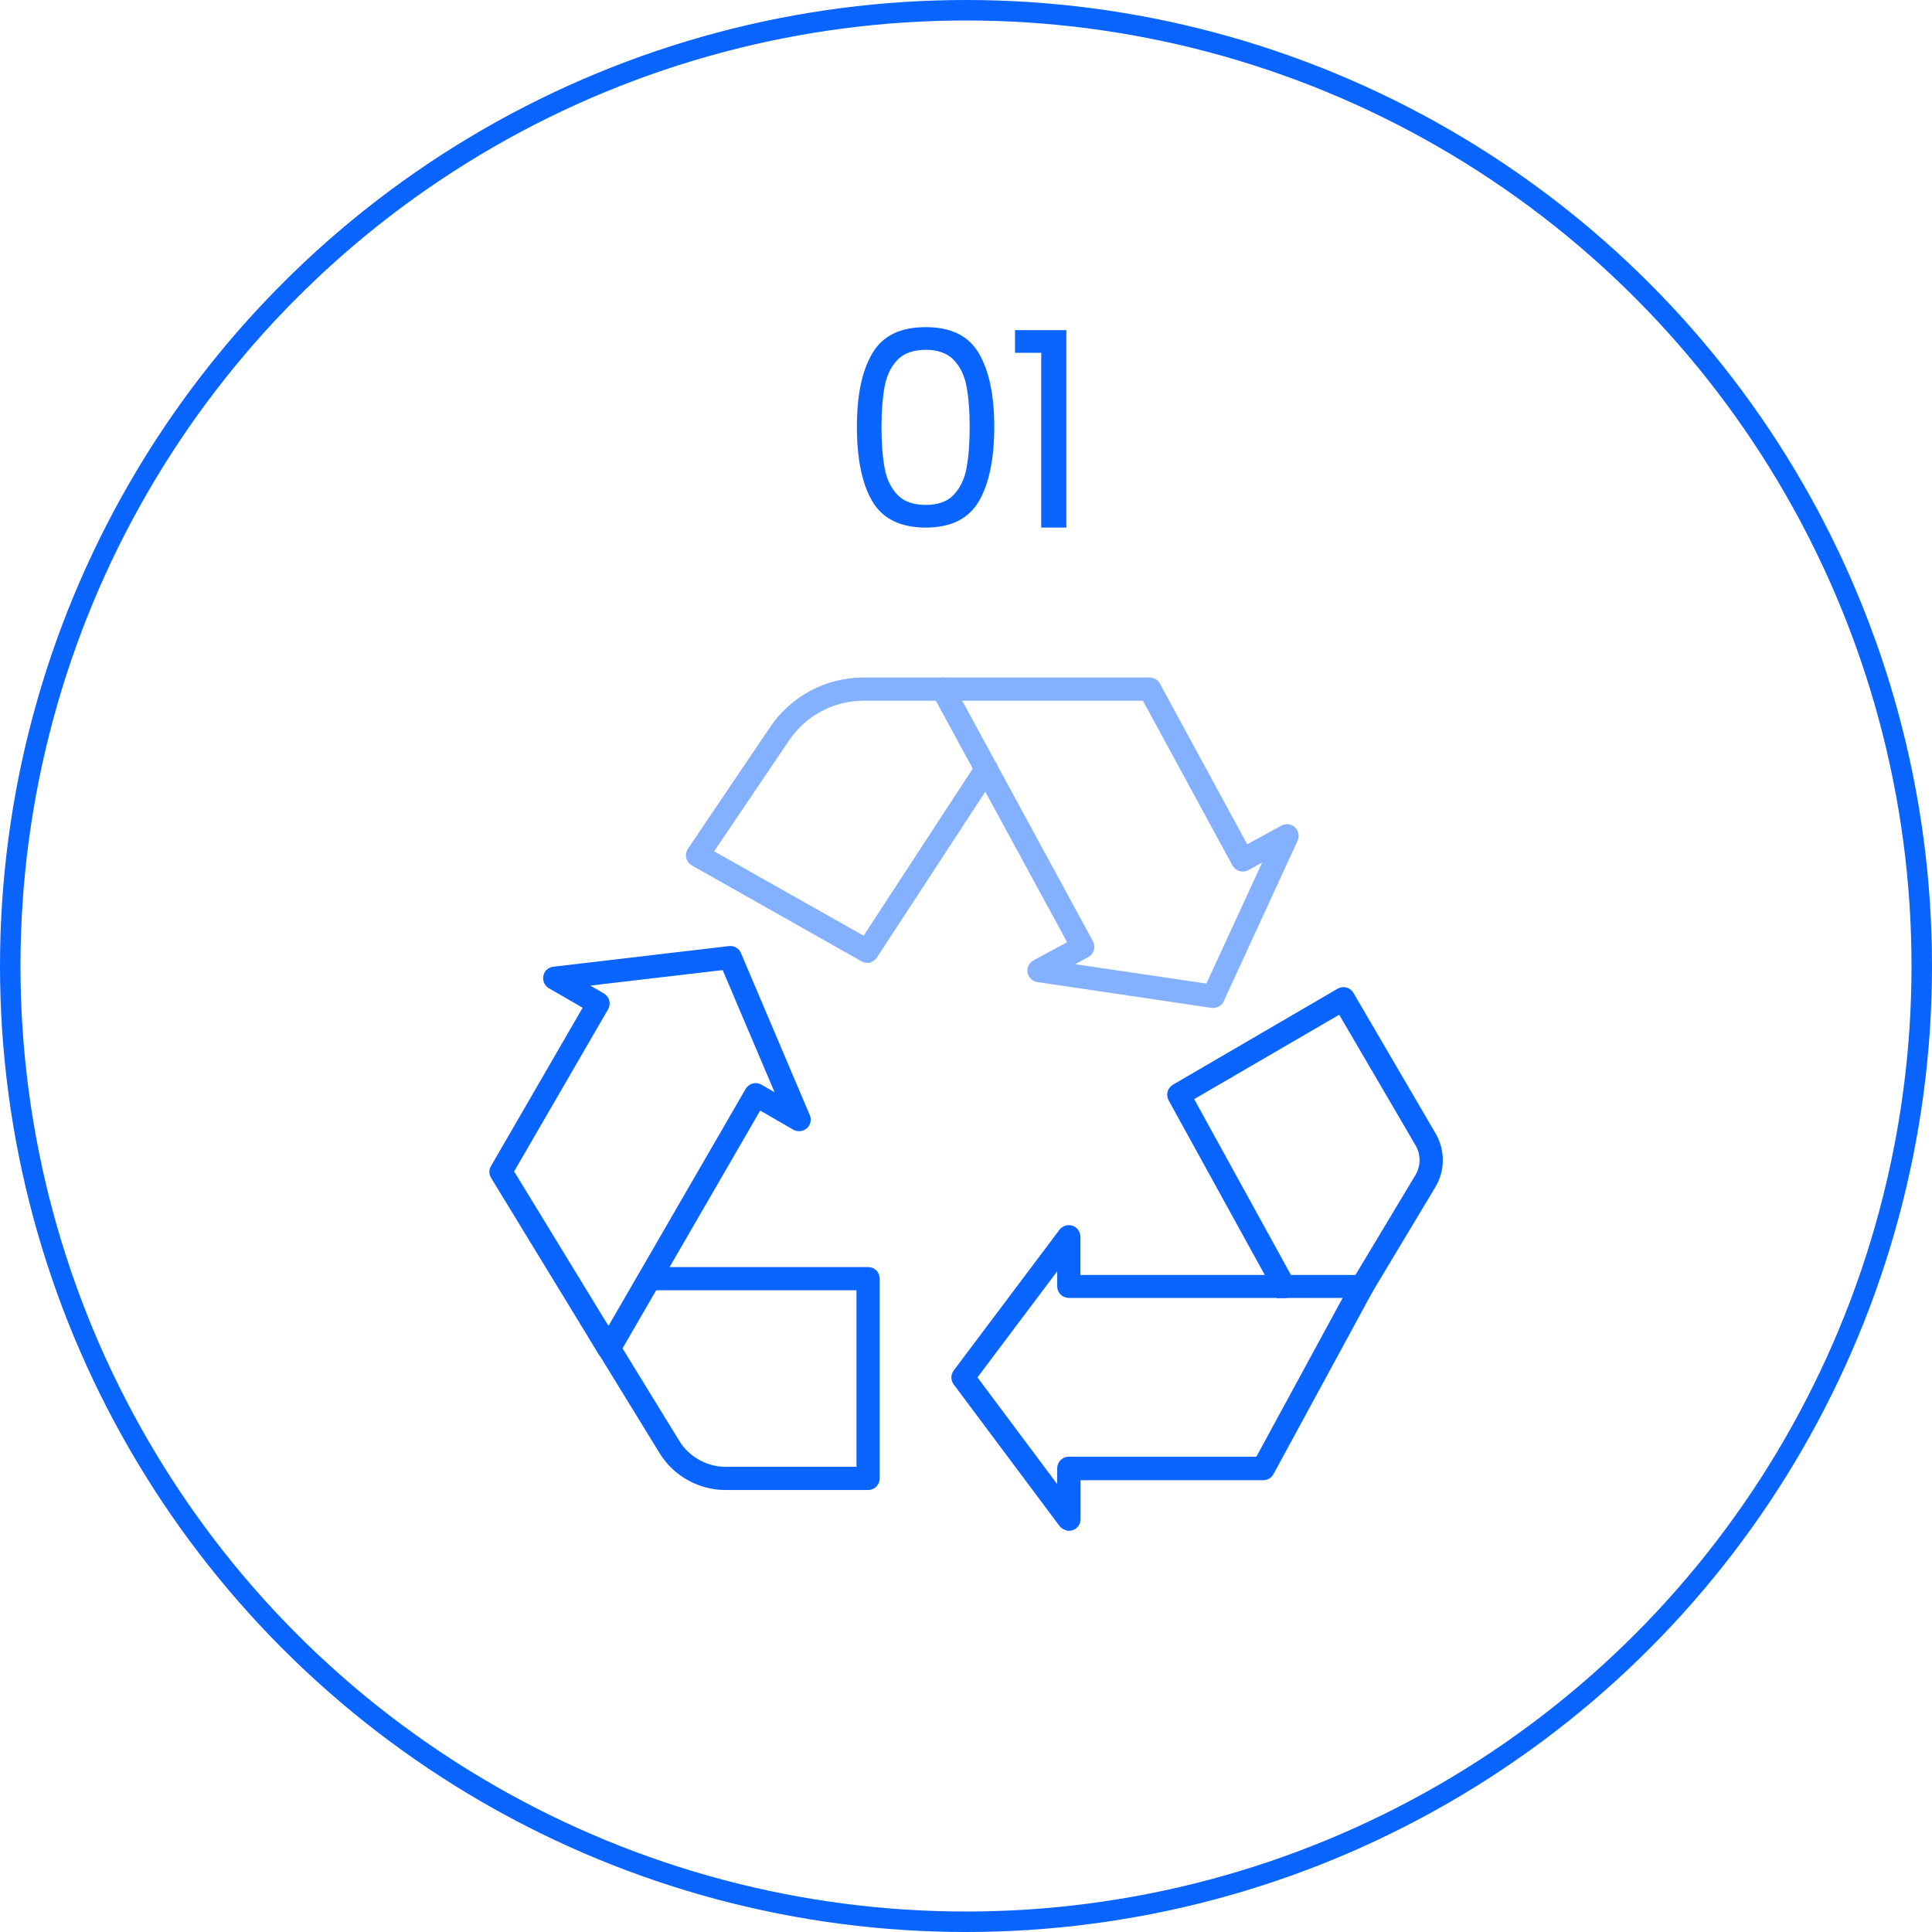 <?xml version="1.0" encoding="UTF-8"?>
<svg id="_レイヤー_2" data-name="レイヤー 2" xmlns="http://www.w3.org/2000/svg" viewBox="0 0 141.5 141.5">
  <defs>
    <style>
      .cls-1, .cls-2 {
        stroke-width: .48px;
      }

      .cls-1, .cls-2, .cls-3 {
        stroke-miterlimit: 10;
      }

      .cls-1, .cls-3 {
        stroke: #0a64ff;
      }

      .cls-1, .cls-4 {
        fill: #0a64ff;
      }

      .cls-2 {
        fill: #84b1ff;
        stroke: #84b1ff;
      }

      .cls-3 {
        fill: none;
        stroke-width: 1.5px;
      }
    </style>
  </defs>
  <g id="design">
    <g>
      <g>
        <path class="cls-4" d="M63.88,25.89c.75-1.29,2.05-1.93,3.92-1.93s3.15.64,3.9,1.93c.75,1.29,1.12,3.08,1.12,5.37s-.37,4.15-1.12,5.44c-.75,1.29-2.05,1.94-3.9,1.94s-3.17-.65-3.92-1.94c-.75-1.29-1.12-3.11-1.12-5.44s.37-4.08,1.12-5.37ZM70.79,28.31c-.15-.81-.47-1.46-.94-1.95-.47-.49-1.16-.74-2.05-.74s-1.6.25-2.07.74c-.47.49-.79,1.14-.94,1.95-.15.81-.23,1.79-.23,2.95s.08,2.21.23,3.02c.15.81.47,1.47.94,1.96.47.49,1.16.74,2.07.74s1.58-.25,2.05-.74c.47-.49.79-1.15.94-1.96.15-.81.23-1.82.23-3.02s-.08-2.14-.23-2.95Z"/>
        <path class="cls-4" d="M74.34,25.84v-1.66h3.76v14.46h-1.84v-12.8h-1.92Z"/>
      </g>
      <circle class="cls-3" cx="70.75" cy="70.75" r="70"/>
      <g>
        <path class="cls-1" d="M78.28,111.86c-.19,0-.37-.09-.49-.24l-7.75-10.37c-.16-.22-.16-.51,0-.73l7.75-10.31c.16-.21.43-.29.68-.21.25.08.42.32.42.58v3.04h20.88c.21,0,.41.11.52.3.11.18.11.41.01.6l-7.24,13.33c-.11.2-.31.32-.53.32h-13.63v3.1c0,.26-.17.5-.42.58-.06.02-.13.03-.19.03ZM71.29,100.88l6.38,8.54v-1.88c0-.34.27-.61.61-.61h13.88l6.58-12.11h-20.46c-.34,0-.61-.27-.61-.61v-1.82l-6.38,8.49Z"/>
        <path class="cls-1" d="M44.59,99.38c-.21,0-.41-.11-.52-.29l-7.9-12.95c-.12-.19-.12-.43,0-.62l6.83-11.8-2.68-1.55c-.23-.13-.34-.39-.29-.65.05-.26.26-.45.53-.48l12.86-1.51c.27-.03.53.12.63.37l5.04,11.87c.1.24.04.52-.16.69-.2.17-.48.2-.71.07l-2.63-1.52-10.46,18.07c-.11.19-.31.3-.52.3h0ZM37.39,85.82l7.18,11.76,10.25-17.71c.17-.29.54-.39.83-.22l1.58.91-4.15-9.77-10.59,1.24,1.62.94c.29.17.39.54.22.83l-6.96,12.01Z"/>
        <path class="cls-2" d="M88.86,73.58s-.06,0-.09,0l-12.76-1.89c-.26-.04-.46-.24-.51-.5-.05-.26.08-.52.31-.64l2.67-1.45-9.97-18.34c-.1-.19-.1-.42.01-.6.11-.18.31-.3.52-.3h15.17c.22,0,.43.12.53.32l6.51,11.98,2.72-1.48c.23-.13.51-.09.71.09.19.18.25.46.14.7l-5.41,11.76c-.1.22-.32.35-.55.35ZM78,70.75l10.5,1.55,4.46-9.68-1.65.9c-.3.16-.67.05-.83-.24l-6.63-12.2h-13.78s9.77,17.98,9.77,17.98c.08.14.09.31.05.46-.05.15-.15.29-.29.36l-1.6.87Z"/>
        <path class="cls-1" d="M63.57,108.89h-10.43c-1.88,0-3.65-.99-4.63-2.59l-5.13-8.36c-.18-.29-.09-.66.2-.84.29-.18.66-.09.84.2l5.13,8.36c.76,1.24,2.14,2.01,3.6,2.01h9.82v-13.41h-15.16c-.34,0-.61-.27-.61-.61s.27-.61.61-.61h15.77c.34,0,.61.27.61.61v14.63c0,.34-.27.61-.61.61Z"/>
        <path class="cls-1" d="M94.06,94.83c-.21,0-.42-.11-.53-.32l-7.73-14.04c-.16-.29-.06-.65.23-.82l12.06-7.03c.29-.17.66-.07.83.22l6.02,10.3c.66,1.14.66,2.55-.02,3.68l-4.63,7.71c-.17.29-.55.38-.84.21-.29-.17-.38-.55-.21-.84l4.63-7.71c.45-.75.45-1.68.01-2.43l-5.71-9.77-11.03,6.42,7.44,13.52c.16.29.06.66-.24.83-.09.05-.19.08-.29.08Z"/>
        <path class="cls-2" d="M63.52,70.28c-.1,0-.2-.03-.3-.08l-12.44-7.03c-.15-.08-.25-.23-.29-.39-.04-.17,0-.34.09-.48l6.02-8.91c1.49-2.21,3.98-3.53,6.65-3.53h5.81c.34,0,.61.27.61.61s-.27.61-.61.61h-5.81c-2.26,0-4.37,1.12-5.64,2.99l-5.65,8.36,11.37,6.42,8.4-12.86c.18-.28.56-.36.84-.18.28.18.36.56.18.84l-8.72,13.34c-.12.18-.31.28-.51.28Z"/>
      </g>
    </g>
  </g>
</svg>